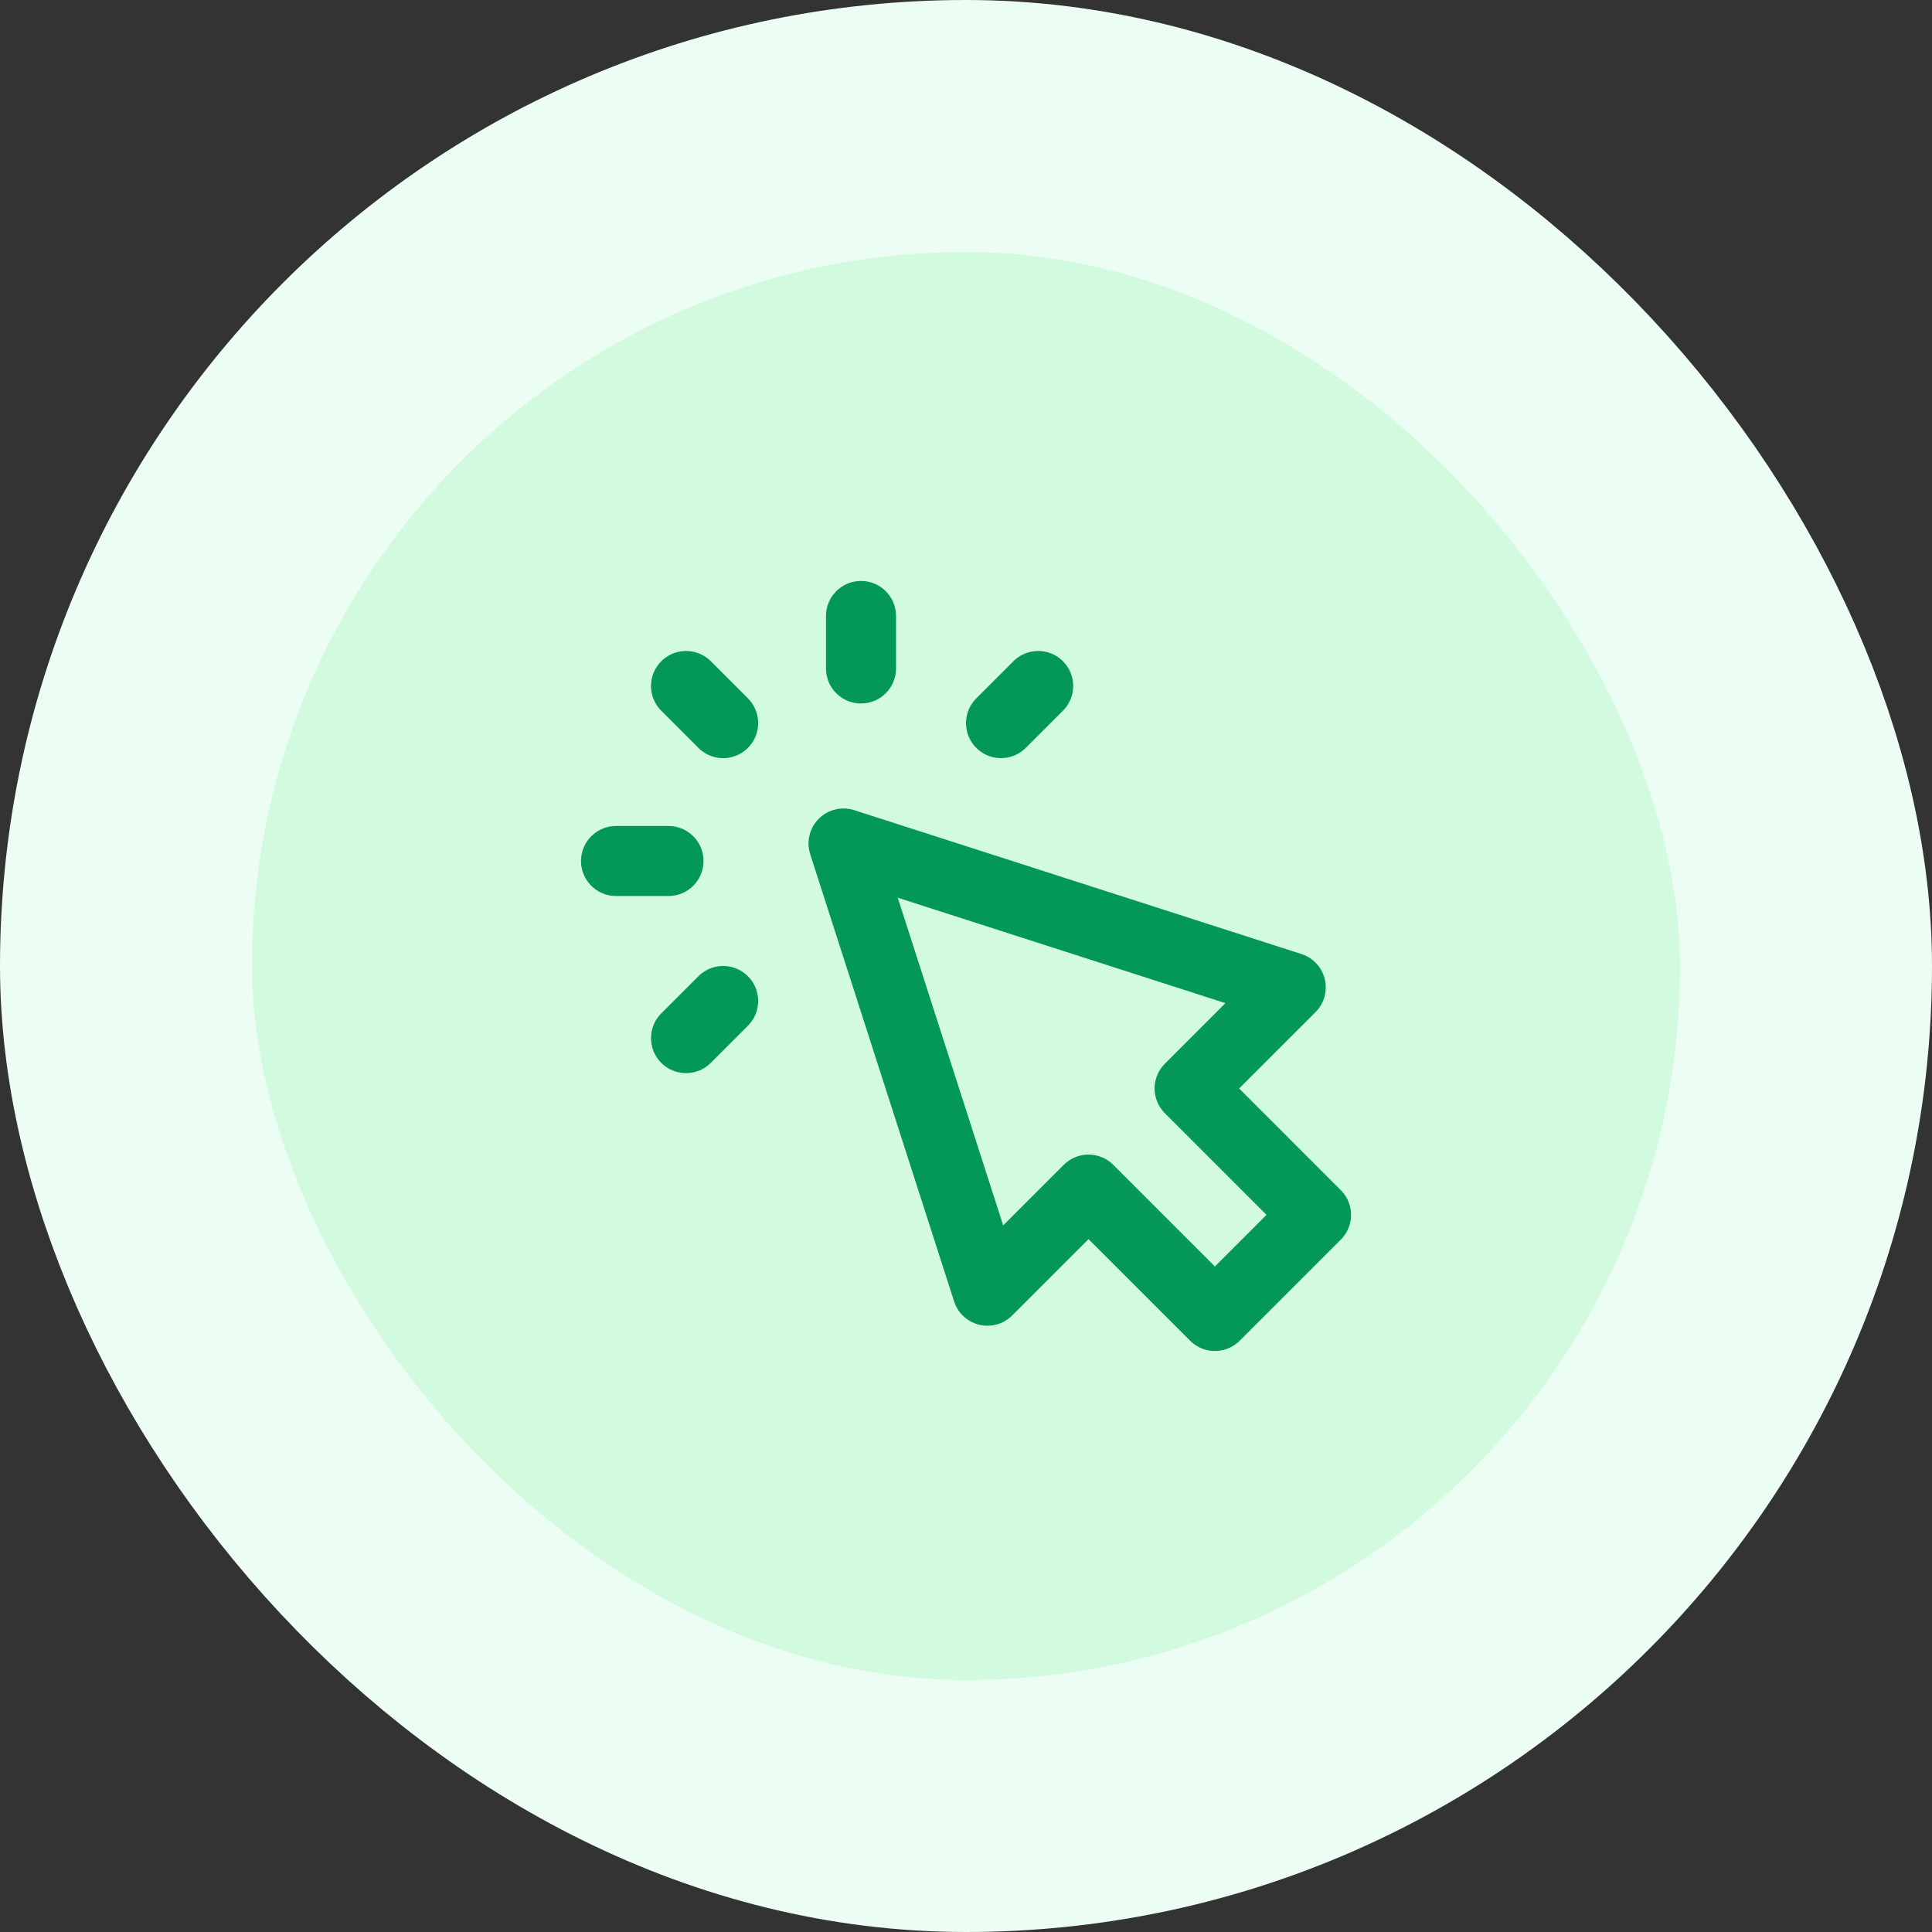 <svg width="46" height="46" viewBox="0 0 46 46" fill="none" xmlns="http://www.w3.org/2000/svg">
    <rect x="0" y="0" width="46" height="46" fill="#333333" stroke="none"/>
    <rect x="3" y="3" width="40" height="40" rx="20" fill="#D1FADF"/>
    <rect x="3" y="3" width="40" height="40" rx="20" stroke="#ECFDF3" stroke-width="6"/>
    <g clip-path="url(#clip0_1592_2201)">
    <path d="M20.5 15.916V14.666M17.218 17.217L16.334 16.333M17.218 23.833L16.334 24.717M23.834 17.217L24.718 16.333M15.917 20.5H14.667M20.084 20.083L23.51 30.731L25.917 28.324L28.926 31.333L31.334 28.926L28.324 25.916L30.732 23.509L20.084 20.083Z" stroke="#039855" stroke-width="1.667" stroke-linecap="round" stroke-linejoin="round"/>
    </g>
    <defs>
    <clipPath id="clip0_1592_2201">
    <rect width="20" height="20" fill="white" transform="translate(13 13)"/>
    </clipPath>
    </defs>
</svg>
